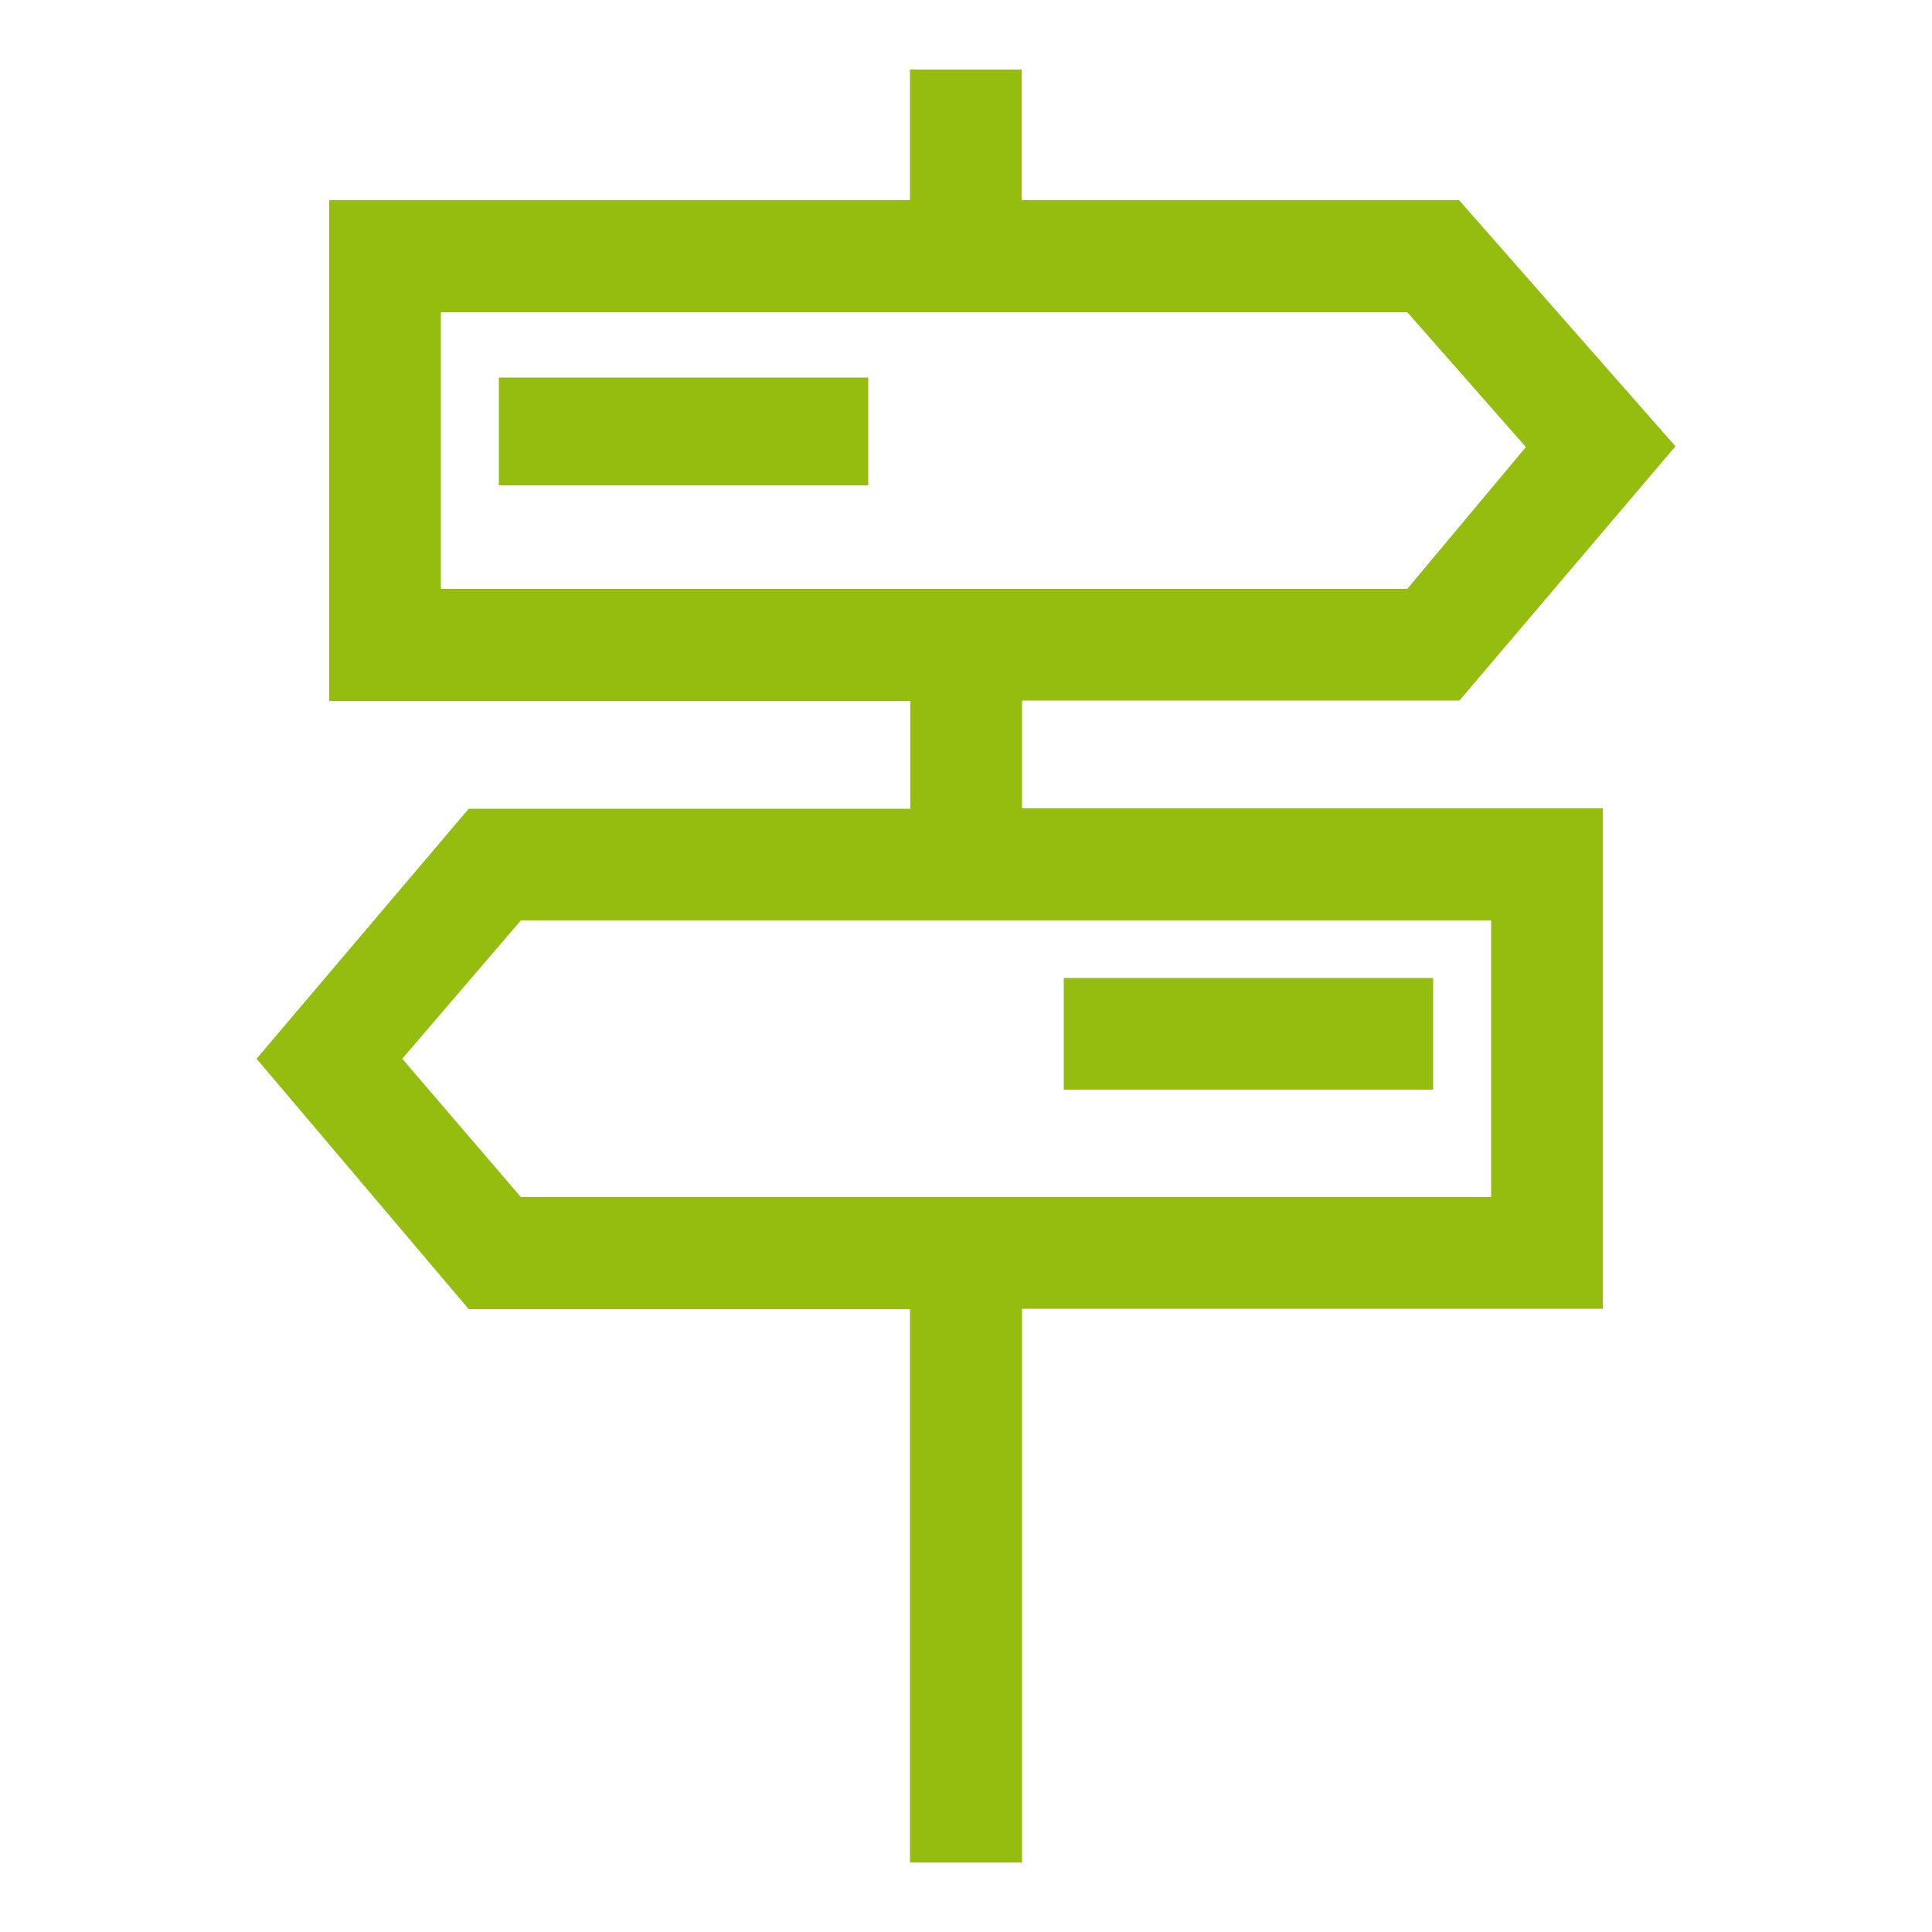 <?xml version="1.0" encoding="utf-8"?>
<!-- Generator: $$$/GeneralStr/196=Adobe Illustrator 27.6.0, SVG Export Plug-In . SVG Version: 6.00 Build 0)  -->
<svg version="1.1" id="Ebene_1" xmlns="http://www.w3.org/2000/svg" xmlns:xlink="http://www.w3.org/1999/xlink" x="0px" y="0px"
	 viewBox="0 0 500 500" style="enable-background:new 0 0 500 500;" xml:space="preserve">
<style type="text/css">
	.st0{fill:#95BD0F;}
</style>
<g id="Gruppe_227">
	<path class="st0" d="M235.5,482V338.8H121.3L66.4,274l54.9-64.7h114.3v-27.9H85.2V51.8h150.3V18h28.9v33.8h113.2l56,63.7
		l-55.9,65.8H264.5v27.9h150.3v129.5H264.5V482H235.5z M385.9,309.8v-71.6H134.8L104.1,274l30.7,35.8H385.9z M364.2,152.4l30.7-36.7
		l-30.7-34.9H114.1v71.6H364.2z M275.3,282v-28.9h95.6V282H275.3z M129.1,125.6V97.7h95.6v27.9H129.1z"/>
</g>
</svg>
